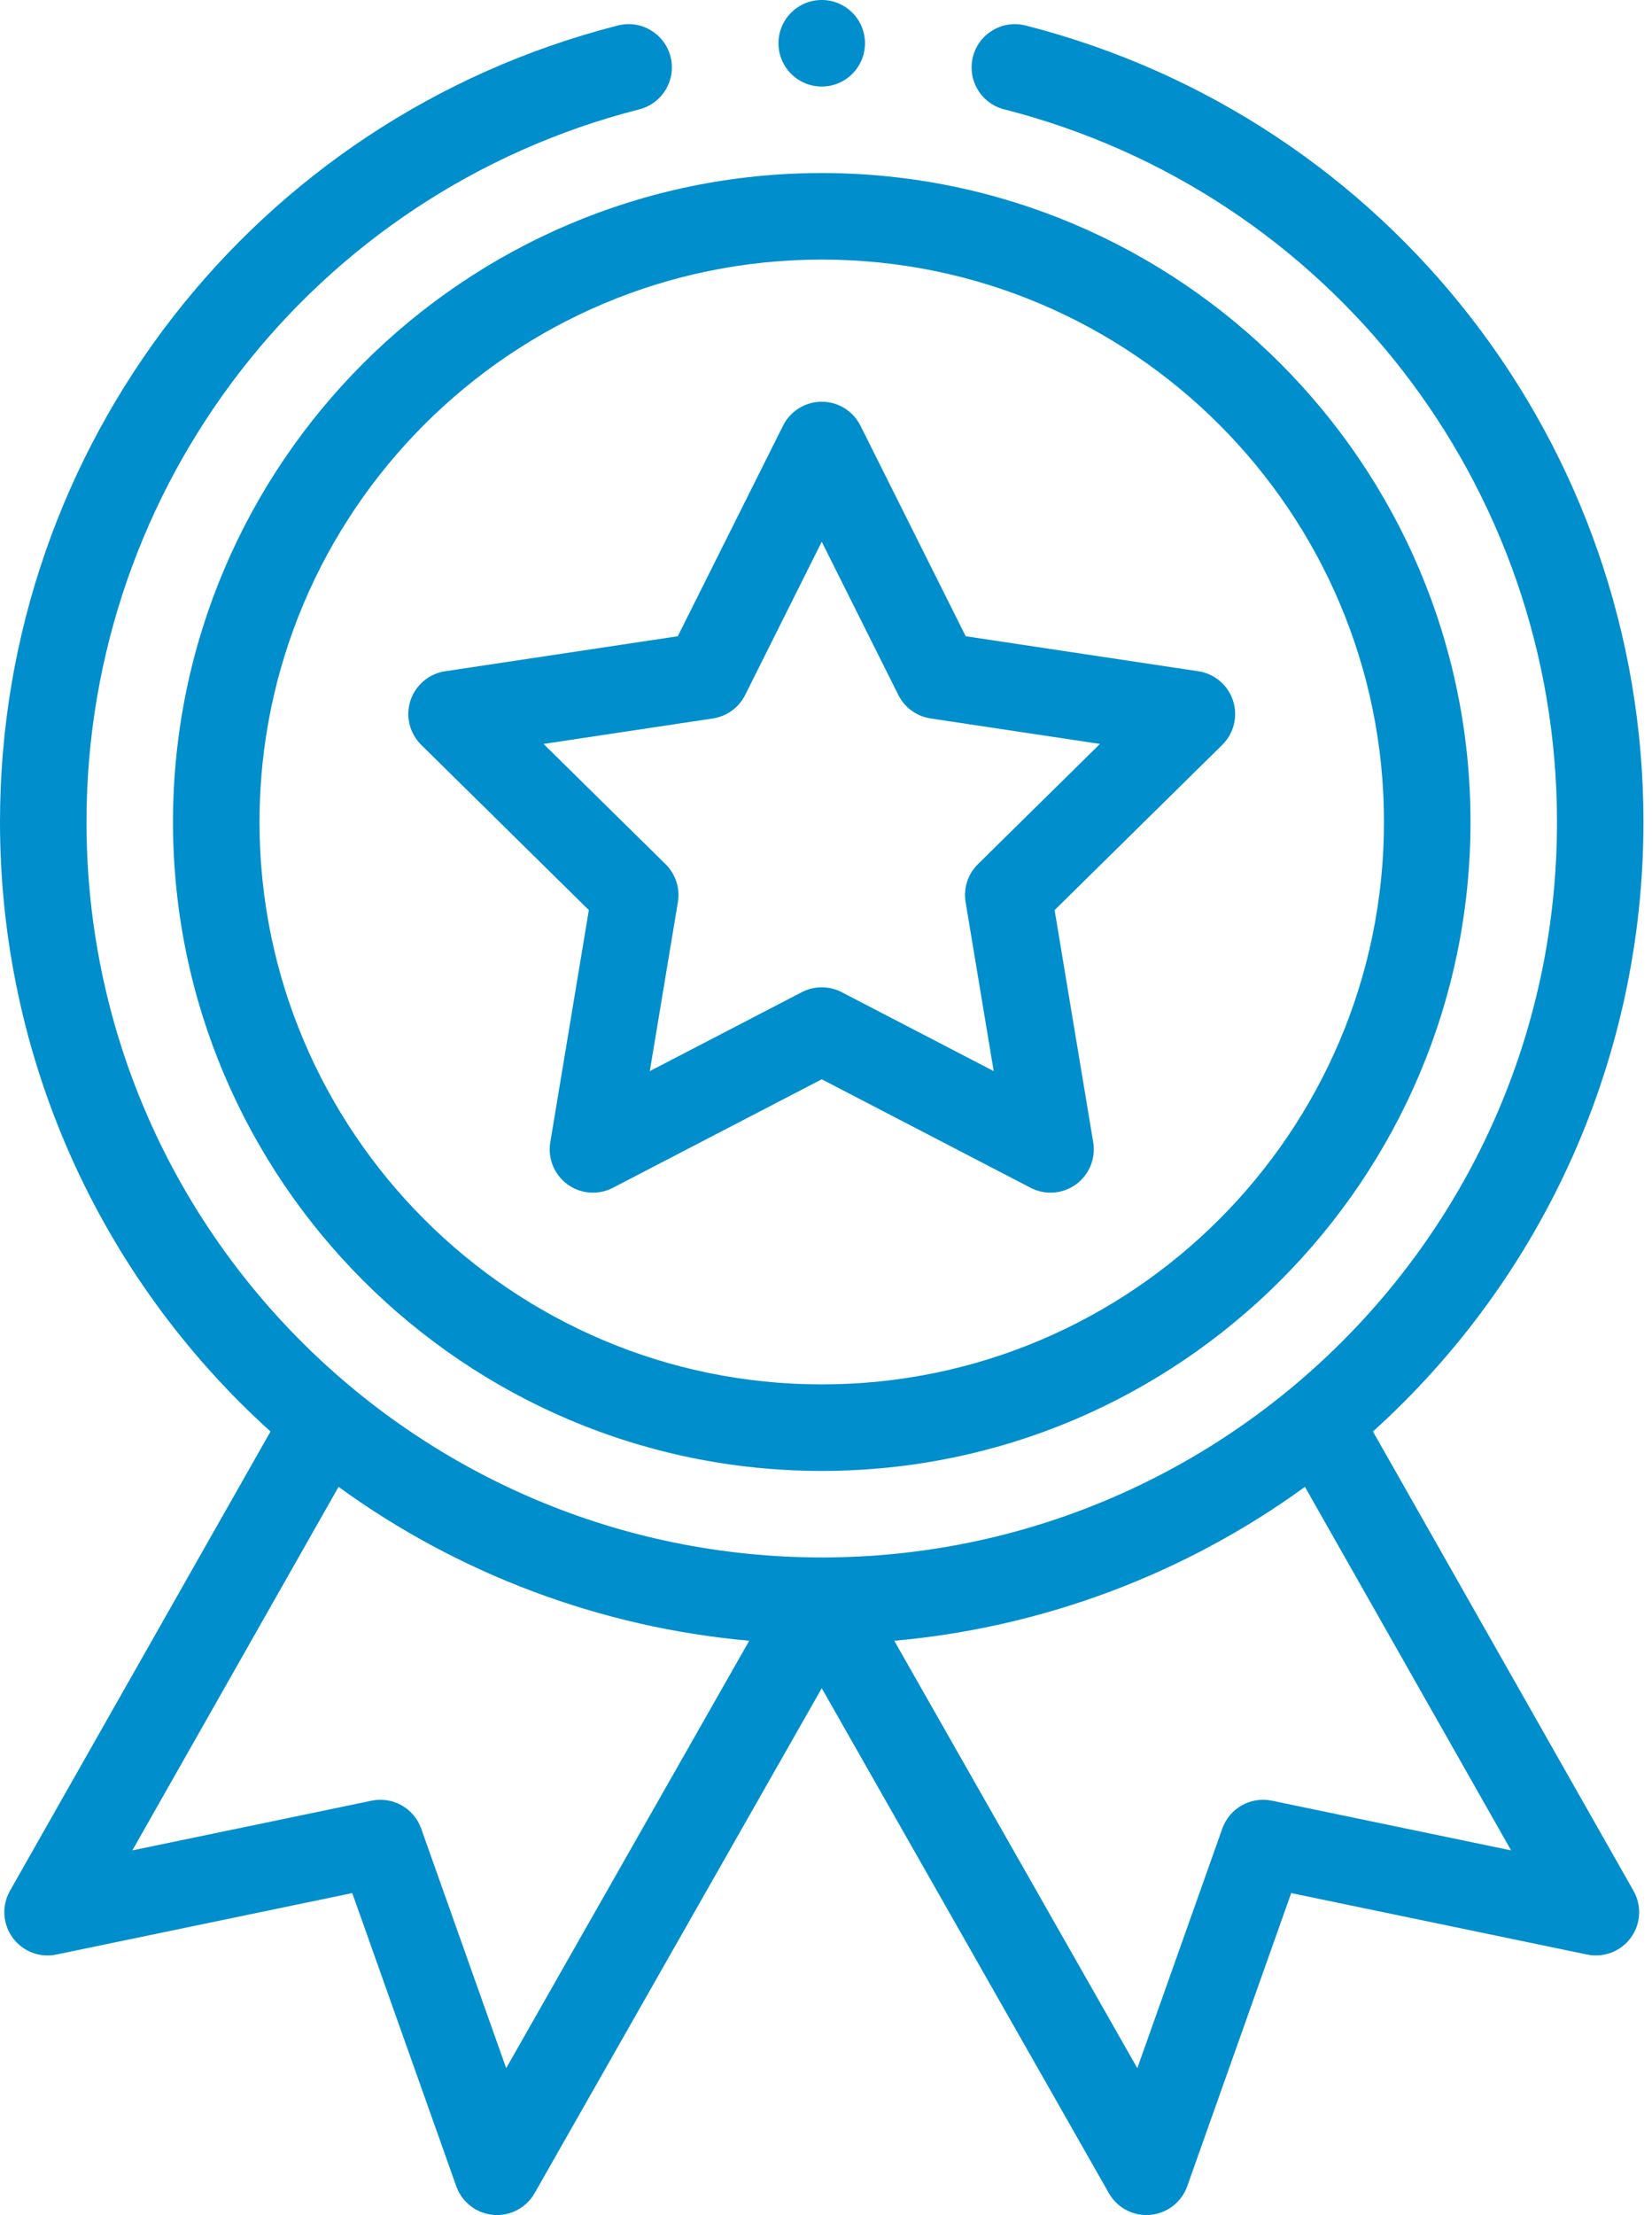 <?xml version="1.0" encoding="UTF-8"?>
<svg xmlns="http://www.w3.org/2000/svg" width="47" height="63" viewBox="0 0 47 63" fill="none">
  <path d="M4.922 23.379C4.922 33.556 13.202 41.836 23.379 41.836C33.556 41.836 41.836 33.556 41.836 23.379C41.836 13.202 33.556 4.922 23.379 4.922C13.202 4.922 4.922 13.202 4.922 23.379ZM23.379 7.383C32.199 7.383 39.375 14.559 39.375 23.379C39.375 32.199 32.199 39.375 23.379 39.375C14.559 39.375 7.383 32.199 7.383 23.379C7.383 14.559 14.559 7.383 23.379 7.383Z" fill="#008ECC"></path>
  <path d="M11.984 21.185L16.753 25.885L15.656 32.489C15.579 32.949 15.769 33.413 16.147 33.687C16.523 33.961 17.023 33.998 17.437 33.783L23.379 30.697L29.321 33.783C29.731 33.996 30.231 33.963 30.611 33.687C30.988 33.413 31.178 32.949 31.102 32.489L30.004 25.885L34.774 21.185C35.106 20.858 35.225 20.372 35.08 19.928C34.936 19.485 34.554 19.162 34.093 19.092L27.474 18.096L24.479 12.106C24.271 11.69 23.845 11.426 23.379 11.426C22.913 11.426 22.487 11.69 22.278 12.106L19.283 18.096L12.664 19.092C12.203 19.161 11.821 19.485 11.677 19.928C11.533 20.372 11.652 20.858 11.984 21.185ZM20.282 20.434C20.678 20.374 21.02 20.126 21.199 19.768L23.379 15.408L25.559 19.768C25.738 20.126 26.08 20.374 26.476 20.434L31.294 21.159L27.822 24.579C27.537 24.86 27.406 25.263 27.472 25.658L28.271 30.465L23.946 28.219C23.768 28.127 23.574 28.081 23.379 28.081C23.184 28.081 22.99 28.127 22.812 28.219L18.487 30.465L19.286 25.658C19.352 25.263 19.221 24.86 18.935 24.579L15.464 21.159L20.282 20.434Z" fill="#008ECC"></path>
  <path d="M24.609 1.23C24.609 1.91 24.059 2.461 23.379 2.461C22.699 2.461 22.148 1.91 22.148 1.23C22.148 0.551 22.699 0 23.379 0C24.059 0 24.609 0.551 24.609 1.23Z" fill="#008ECC"></path>
  <path d="M17.58 0.725C7.229 3.367 0 12.683 0 23.379C0 30.022 2.793 36.282 7.696 40.715L0.283 53.779C0.045 54.2 0.075 54.721 0.359 55.111C0.644 55.502 1.13 55.69 1.603 55.591L10.022 53.843L12.981 62.181C13.142 62.635 13.553 62.953 14.032 62.995C14.512 63.038 14.972 62.796 15.21 62.378L23.379 48.016L31.548 62.378C31.768 62.765 32.177 63 32.617 63C32.653 63 32.689 62.998 32.725 62.995C33.205 62.953 33.616 62.634 33.777 62.181L36.735 53.843L45.154 55.591C45.627 55.689 46.114 55.501 46.398 55.111C46.683 54.721 46.713 54.2 46.474 53.779L39.061 40.715C43.964 36.282 46.757 30.022 46.757 23.379C46.757 12.683 39.528 3.367 29.178 0.725C28.519 0.557 27.849 0.955 27.681 1.613C27.513 2.272 27.91 2.942 28.569 3.11C37.829 5.474 44.297 13.809 44.297 23.379C44.297 35.027 34.837 44.297 23.379 44.297C11.912 44.297 2.461 35.019 2.461 23.379C2.461 13.809 8.928 5.474 18.188 3.11C18.847 2.942 19.244 2.272 19.077 1.613C18.908 0.955 18.239 0.557 17.58 0.725ZM14.401 58.823L11.983 52.009C11.777 51.429 11.175 51.09 10.573 51.215L3.765 52.629L9.632 42.289C13.053 44.776 17.104 46.291 21.316 46.666L14.401 58.823ZM36.184 51.215C35.583 51.09 34.98 51.429 34.775 52.009L32.357 58.823L25.442 46.666C29.654 46.291 33.704 44.776 37.126 42.289L42.992 52.629L36.184 51.215Z" fill="#008ECC"></path>
</svg>
